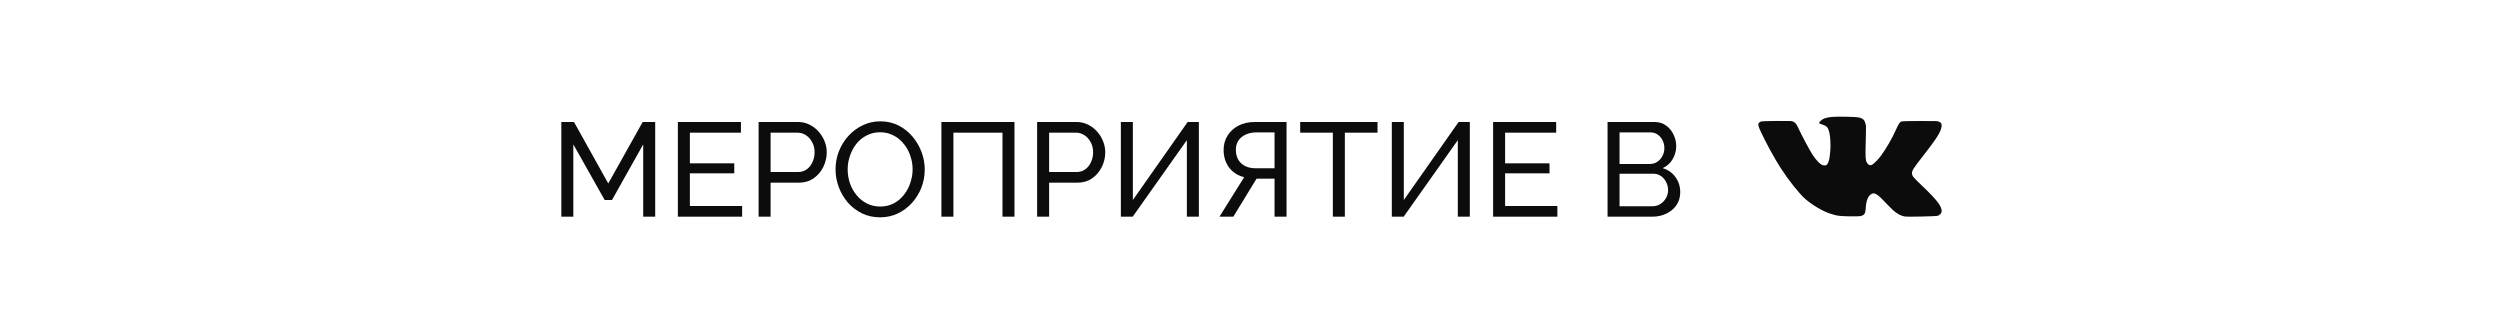 <?xml version="1.0" encoding="UTF-8"?> <svg xmlns="http://www.w3.org/2000/svg" width="300" height="40" viewBox="0 0 300 40" fill="none"> <path d="M0 40H300V0H0V40Z" fill="white"></path> <path fill-rule="evenodd" clip-rule="evenodd" d="M219.833 14.03C219.081 14.111 218.755 14.226 218.464 14.516C218.215 14.762 218.232 14.802 218.631 14.927C219.224 15.114 219.375 15.28 219.525 15.913C219.639 16.393 219.692 17.403 219.638 18.055C219.556 19.035 219.485 19.369 219.291 19.685C219.193 19.843 219.006 19.894 218.761 19.829C218.42 19.739 217.903 19.205 217.448 18.474C217.097 17.911 216.229 16.285 215.898 15.572C215.567 14.859 215.465 14.722 215.168 14.59C214.981 14.507 214.92 14.505 213.256 14.516C212.289 14.522 211.464 14.545 211.371 14.568C211.279 14.591 211.156 14.656 211.097 14.713C210.923 14.88 210.972 15.121 211.34 15.901C211.965 17.226 212.961 19.044 213.648 20.112C214.577 21.559 215.889 23.219 216.587 23.833C217.49 24.626 218.715 25.347 219.681 25.654C220.483 25.91 220.668 25.934 221.928 25.957C223.149 25.978 223.366 25.957 223.604 25.795C223.795 25.665 223.857 25.471 223.895 24.892C223.948 24.076 224.163 23.541 224.532 23.303C224.943 23.04 225.284 23.254 226.445 24.503C227.36 25.487 227.913 25.868 228.587 25.979C228.951 26.038 232.365 25.962 232.552 25.89C232.748 25.814 232.956 25.6 232.987 25.441C233.1 24.862 232.498 24.043 230.724 22.363C229.572 21.271 229.437 21.103 229.436 20.756C229.436 20.471 229.662 20.122 230.745 18.741C232.435 16.584 232.942 15.771 232.994 15.129C233.018 14.836 232.944 14.711 232.678 14.599C232.5 14.523 232.378 14.519 230.439 14.521C229.258 14.522 228.322 14.54 228.233 14.563C227.983 14.627 227.862 14.795 227.52 15.555C227.006 16.695 226.408 17.731 225.704 18.701C225.437 19.07 224.891 19.63 224.675 19.758C224.424 19.907 224.177 19.802 224.004 19.473C223.856 19.194 223.837 18.751 223.89 16.931C223.917 15.976 223.929 15.14 223.914 15.074C223.764 14.38 223.618 14.223 223.002 14.085C222.657 14.009 220.396 13.969 219.833 14.03Z" fill="#0C0C0C"></path> <path d="M77.184 26V17.328L73.44 24H72.56L68.8 17.328V26H67.36V14.64H68.88L72.992 22.016L77.12 14.64H78.624V26H77.184Z" fill="#0C0C0C"></path> <path d="M89.056 24.72V26H81.344V14.64H88.912V15.92H82.784V19.6H88.112V20.8H82.784V24.72H89.056Z" fill="#0C0C0C"></path> <path d="M91.032 26V14.64H95.768C96.269 14.64 96.728 14.747 97.144 14.96C97.56 15.163 97.922 15.44 98.232 15.792C98.541 16.133 98.781 16.523 98.952 16.96C99.123 17.387 99.208 17.824 99.208 18.272C99.208 18.891 99.069 19.483 98.792 20.048C98.514 20.603 98.125 21.056 97.624 21.408C97.123 21.749 96.536 21.92 95.864 21.92H92.472V26H91.032ZM92.472 20.64H95.784C96.178 20.64 96.52 20.533 96.808 20.32C97.106 20.107 97.336 19.819 97.496 19.456C97.666 19.093 97.752 18.699 97.752 18.272C97.752 17.824 97.656 17.424 97.464 17.072C97.272 16.709 97.021 16.427 96.712 16.224C96.403 16.021 96.061 15.92 95.688 15.92H92.472V20.64Z" fill="#0C0C0C"></path> <path d="M105.609 26.08C104.809 26.08 104.083 25.92 103.433 25.6C102.782 25.28 102.217 24.848 101.737 24.304C101.267 23.749 100.905 23.131 100.649 22.448C100.393 21.755 100.265 21.045 100.265 20.32C100.265 19.563 100.398 18.843 100.665 18.16C100.942 17.467 101.321 16.853 101.801 16.32C102.291 15.776 102.862 15.349 103.513 15.04C104.163 14.72 104.873 14.56 105.641 14.56C106.441 14.56 107.166 14.725 107.817 15.056C108.467 15.387 109.027 15.829 109.497 16.384C109.966 16.939 110.329 17.557 110.585 18.24C110.841 18.923 110.969 19.621 110.969 20.336C110.969 21.093 110.835 21.819 110.569 22.512C110.302 23.195 109.923 23.808 109.433 24.352C108.953 24.885 108.387 25.307 107.737 25.616C107.086 25.925 106.377 26.08 105.609 26.08ZM101.721 20.32C101.721 20.896 101.811 21.456 101.993 22C102.185 22.533 102.451 23.008 102.793 23.424C103.134 23.84 103.545 24.171 104.025 24.416C104.505 24.661 105.038 24.784 105.625 24.784C106.233 24.784 106.777 24.656 107.257 24.4C107.737 24.144 108.142 23.803 108.473 23.376C108.814 22.949 109.07 22.469 109.241 21.936C109.422 21.403 109.513 20.864 109.513 20.32C109.513 19.744 109.417 19.189 109.225 18.656C109.043 18.123 108.777 17.648 108.425 17.232C108.083 16.805 107.673 16.475 107.193 16.24C106.723 15.995 106.201 15.872 105.625 15.872C105.017 15.872 104.473 16 103.993 16.256C103.513 16.501 103.102 16.837 102.761 17.264C102.43 17.691 102.174 18.171 101.993 18.704C101.811 19.227 101.721 19.765 101.721 20.32Z" fill="#0C0C0C"></path> <path d="M112.969 26V14.64H121.737V26H120.297V15.92H114.409V26H112.969Z" fill="#0C0C0C"></path> <path d="M124.454 26V14.64H129.19C129.691 14.64 130.15 14.747 130.566 14.96C130.982 15.163 131.344 15.44 131.654 15.792C131.963 16.133 132.203 16.523 132.374 16.96C132.544 17.387 132.63 17.824 132.63 18.272C132.63 18.891 132.491 19.483 132.214 20.048C131.936 20.603 131.547 21.056 131.046 21.408C130.544 21.749 129.958 21.92 129.286 21.92H125.894V26H124.454ZM125.894 20.64H129.206C129.6 20.64 129.942 20.533 130.23 20.32C130.528 20.107 130.758 19.819 130.918 19.456C131.088 19.093 131.174 18.699 131.174 18.272C131.174 17.824 131.078 17.424 130.886 17.072C130.694 16.709 130.443 16.427 130.134 16.224C129.824 16.021 129.483 15.92 129.11 15.92H125.894V20.64Z" fill="#0C0C0C"></path> <path d="M134.503 26V14.64H135.943V24L142.518 14.64H143.863V26H142.423V16.816L135.926 26H134.503Z" fill="#0C0C0C"></path> <path d="M146.337 26L149.297 21.264C148.518 21.061 147.91 20.667 147.473 20.08C147.046 19.493 146.833 18.795 146.833 17.984C146.833 17.355 146.988 16.789 147.297 16.288C147.606 15.787 148.038 15.387 148.593 15.088C149.158 14.789 149.82 14.64 150.577 14.64H154.385V26H152.945V21.44H151.185C151.121 21.44 151.052 21.44 150.977 21.44C150.913 21.44 150.849 21.44 150.785 21.44L148.001 26H146.337ZM150.689 20.192H152.945V15.888H150.753C150.284 15.888 149.862 15.973 149.489 16.144C149.116 16.315 148.822 16.555 148.609 16.864C148.406 17.173 148.305 17.547 148.305 17.984C148.305 18.421 148.396 18.805 148.577 19.136C148.769 19.467 149.041 19.728 149.393 19.92C149.756 20.101 150.188 20.192 150.689 20.192Z" fill="#0C0C0C"></path> <path d="M165.302 15.92H161.382V26H159.942V15.92H156.022V14.64H165.302V15.92Z" fill="#0C0C0C"></path> <path d="M167.018 26V14.64H168.458V24L175.034 14.64H176.378V26H174.938V16.816L168.442 26H167.018Z" fill="#0C0C0C"></path> <path d="M186.885 24.72V26H179.173V14.64H186.74V15.92H180.613V19.6H185.941V20.8H180.613V24.72H186.885Z" fill="#0C0C0C"></path> <path d="M201.627 23.072C201.627 23.659 201.478 24.171 201.179 24.608C200.88 25.045 200.475 25.387 199.963 25.632C199.462 25.877 198.907 26 198.299 26H192.907V14.64H198.555C199.088 14.64 199.547 14.784 199.931 15.072C200.326 15.349 200.624 15.712 200.827 16.16C201.04 16.597 201.147 17.056 201.147 17.536C201.147 18.091 201.003 18.613 200.715 19.104C200.438 19.584 200.038 19.941 199.515 20.176C200.166 20.368 200.678 20.725 201.051 21.248C201.435 21.76 201.627 22.368 201.627 23.072ZM200.171 22.816C200.171 22.464 200.091 22.139 199.931 21.84C199.782 21.541 199.574 21.301 199.307 21.12C199.051 20.939 198.752 20.848 198.411 20.848H194.347V24.752H198.299C198.651 24.752 198.966 24.661 199.243 24.48C199.531 24.299 199.755 24.064 199.915 23.776C200.086 23.477 200.171 23.157 200.171 22.816ZM194.347 15.888V19.68H197.963C198.304 19.68 198.603 19.595 198.859 19.424C199.126 19.253 199.334 19.024 199.483 18.736C199.643 18.448 199.723 18.133 199.723 17.792C199.723 17.429 199.648 17.109 199.499 16.832C199.36 16.544 199.163 16.315 198.907 16.144C198.662 15.973 198.379 15.888 198.059 15.888H194.347Z" fill="#0C0C0C"></path> </svg> 